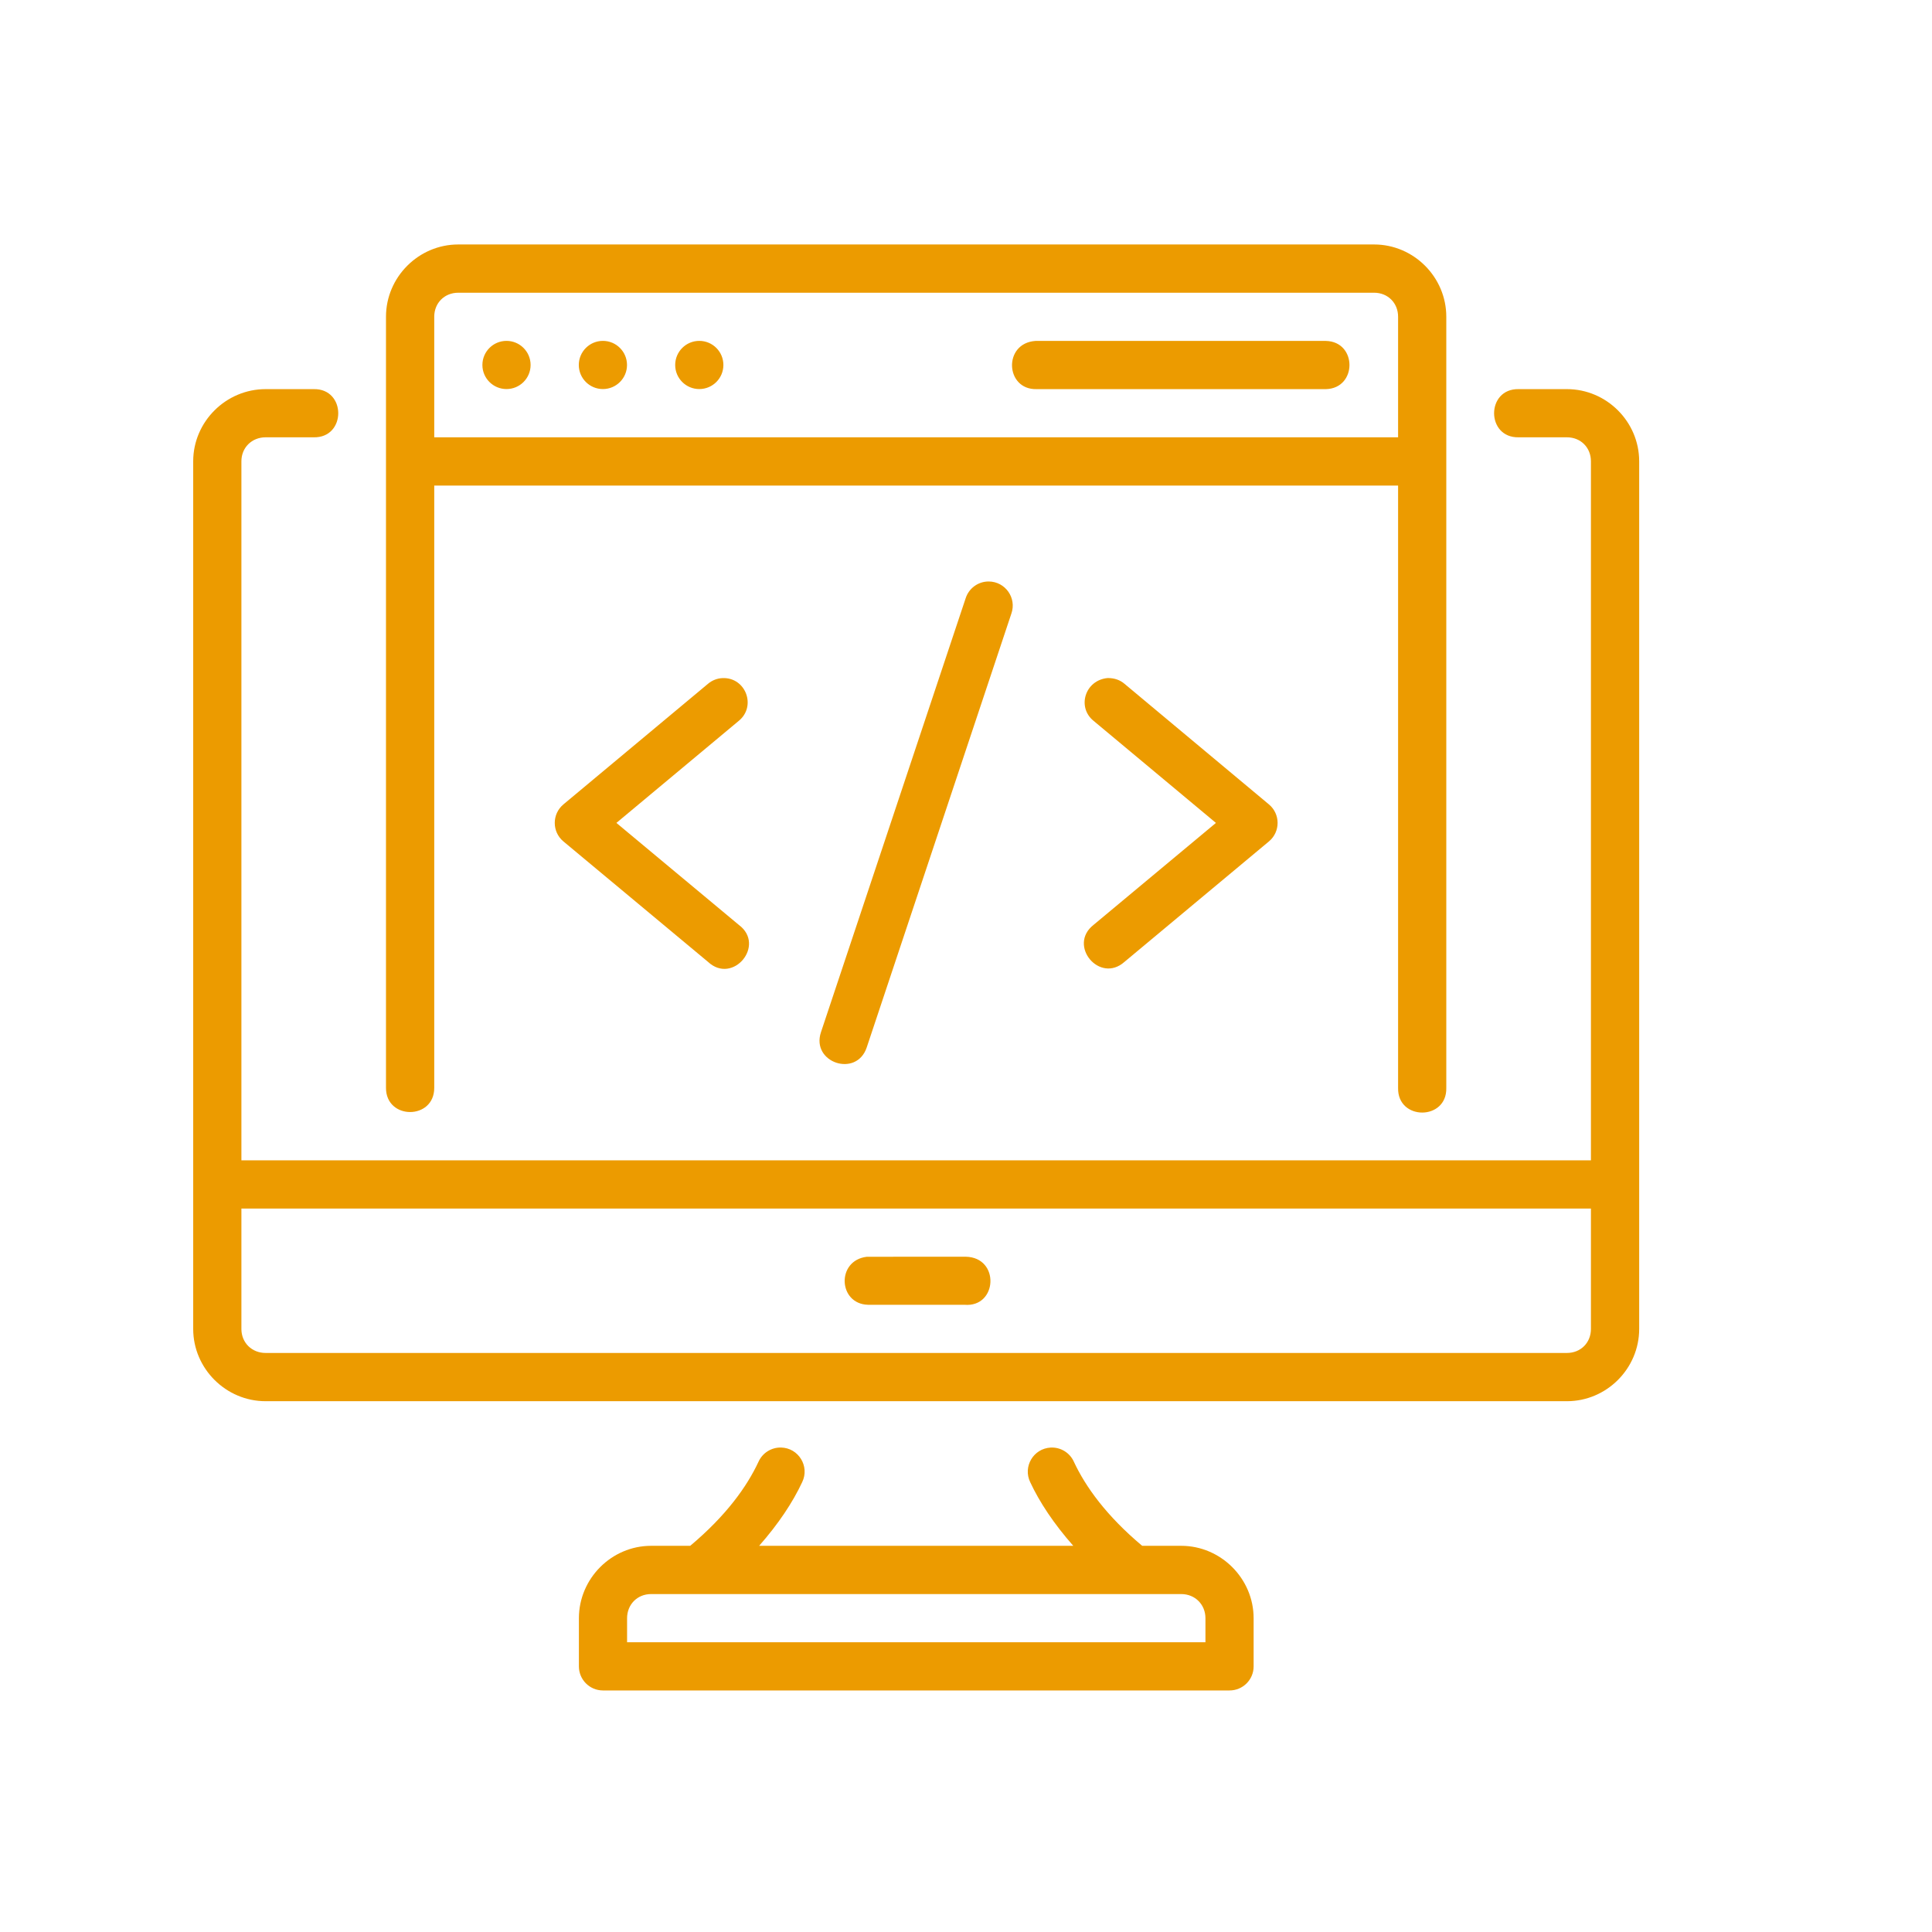 <?xml version="1.0" encoding="UTF-8"?>
<svg xmlns="http://www.w3.org/2000/svg" width="80" height="80" viewBox="0 0 80 80" fill="none">
  <g clip-path="url(#clip0_5966_1914)">
    <path d="M18.975 10.123C17.334 10.123 15.983 11.474 15.983 13.115V45.048C15.983 46.38 17.981 46.38 17.981 45.048V20.106H57.892V45.048C57.862 46.409 59.919 46.409 59.888 45.048V13.115C59.888 11.474 58.539 10.123 56.898 10.123H18.975ZM18.975 12.121H56.898C57.468 12.121 57.892 12.545 57.892 13.115V18.108H17.981V13.115C17.981 12.545 18.405 12.121 18.975 12.121ZM20.973 14.115C20.422 14.115 19.975 14.562 19.975 15.113C19.975 15.664 20.422 16.11 20.973 16.11C21.524 16.11 21.971 15.664 21.971 15.113C21.971 14.562 21.524 14.115 20.973 14.115ZM24.965 14.115C24.413 14.115 23.967 14.562 23.967 15.113C23.967 15.664 24.413 16.11 24.965 16.11C25.516 16.11 25.963 15.664 25.963 15.113C25.963 14.562 25.516 14.115 24.965 14.115ZM28.956 14.115C28.405 14.115 27.958 14.562 27.958 15.113C27.958 15.664 28.405 16.11 28.956 16.11C29.508 16.11 29.954 15.664 29.954 15.113C29.954 14.562 29.508 14.115 28.956 14.115ZM42.877 14.117C41.529 14.208 41.621 16.146 42.923 16.113H54.902C56.204 16.082 56.204 14.146 54.902 14.117H42.877ZM10.998 16.113C9.356 16.113 8 17.461 8 19.102V55.029C8 56.671 9.356 58.021 10.998 58.021H64.883C66.525 58.021 67.875 56.671 67.875 55.029V19.102C67.875 17.461 66.525 16.113 64.883 16.113H62.888C61.527 16.082 61.527 18.139 62.888 18.108H64.883C65.454 18.108 65.877 18.532 65.877 19.102V48.046H9.996V19.102C9.996 18.532 10.428 18.108 10.998 18.108H12.986C14.346 18.139 14.346 16.082 12.986 16.113L10.998 16.113ZM40.943 24.078C40.504 24.075 40.115 24.36 39.984 24.778L33.995 42.739C33.572 44.002 35.467 44.635 35.889 43.372L41.879 25.406C42.105 24.759 41.628 24.083 40.943 24.078ZM45.282 29.848L50.349 34.075L45.282 38.297C44.199 39.145 45.536 40.744 46.562 39.829L52.544 34.841C53.022 34.442 53.022 33.708 52.544 33.309L46.562 28.314C46.383 28.161 46.156 28.076 45.87 28.076C44.927 28.159 44.585 29.284 45.282 29.848ZM29.929 28.078C29.704 28.085 29.488 28.169 29.317 28.314L23.329 33.309C22.852 33.708 22.852 34.442 23.329 34.841L29.317 39.829C30.347 40.788 31.722 39.135 30.592 38.297L25.524 34.075L30.592 29.848C31.329 29.244 30.881 28.049 29.929 28.078ZM9.996 50.044H65.877V55.029C65.877 55.6 65.454 56.023 64.883 56.023H10.998C10.428 56.023 9.996 55.6 9.996 55.029V50.044ZM39.988 52.038L35.893 52.04C34.621 52.192 34.706 53.994 35.94 54.028H39.934C41.304 54.149 41.418 52.065 39.988 52.038ZM32.34 59.939C31.939 59.932 31.573 60.162 31.408 60.528C30.928 61.559 30.067 62.762 28.58 64.009H26.96C25.319 64.009 23.971 65.367 23.971 67.008V68.997C23.969 69.548 24.413 69.996 24.965 69.998H50.909C51.463 70 51.913 69.551 51.91 68.997V67.008C51.91 65.367 50.554 64.009 48.913 64.009H47.295C45.809 62.762 44.947 61.559 44.467 60.528C44.298 60.153 43.917 59.92 43.506 59.941C42.793 59.979 42.348 60.729 42.658 61.372C43.047 62.206 43.641 63.101 44.442 64.009H31.434C32.234 63.101 32.828 62.206 33.217 61.372C33.534 60.717 33.067 59.955 32.34 59.939ZM26.96 66.007H48.913C49.483 66.007 49.915 66.438 49.915 67.008V68.002H25.966V67.008C25.966 66.438 26.39 66.007 26.96 66.007Z" fill="#EC9B00"></path>
  </g>
  <defs>
    <clipPath id="clip0_5966_1914">
      <rect width="59.875" height="60" fill="white" transform="translate(8 10)"></rect>
    </clipPath>
  </defs>
</svg>
